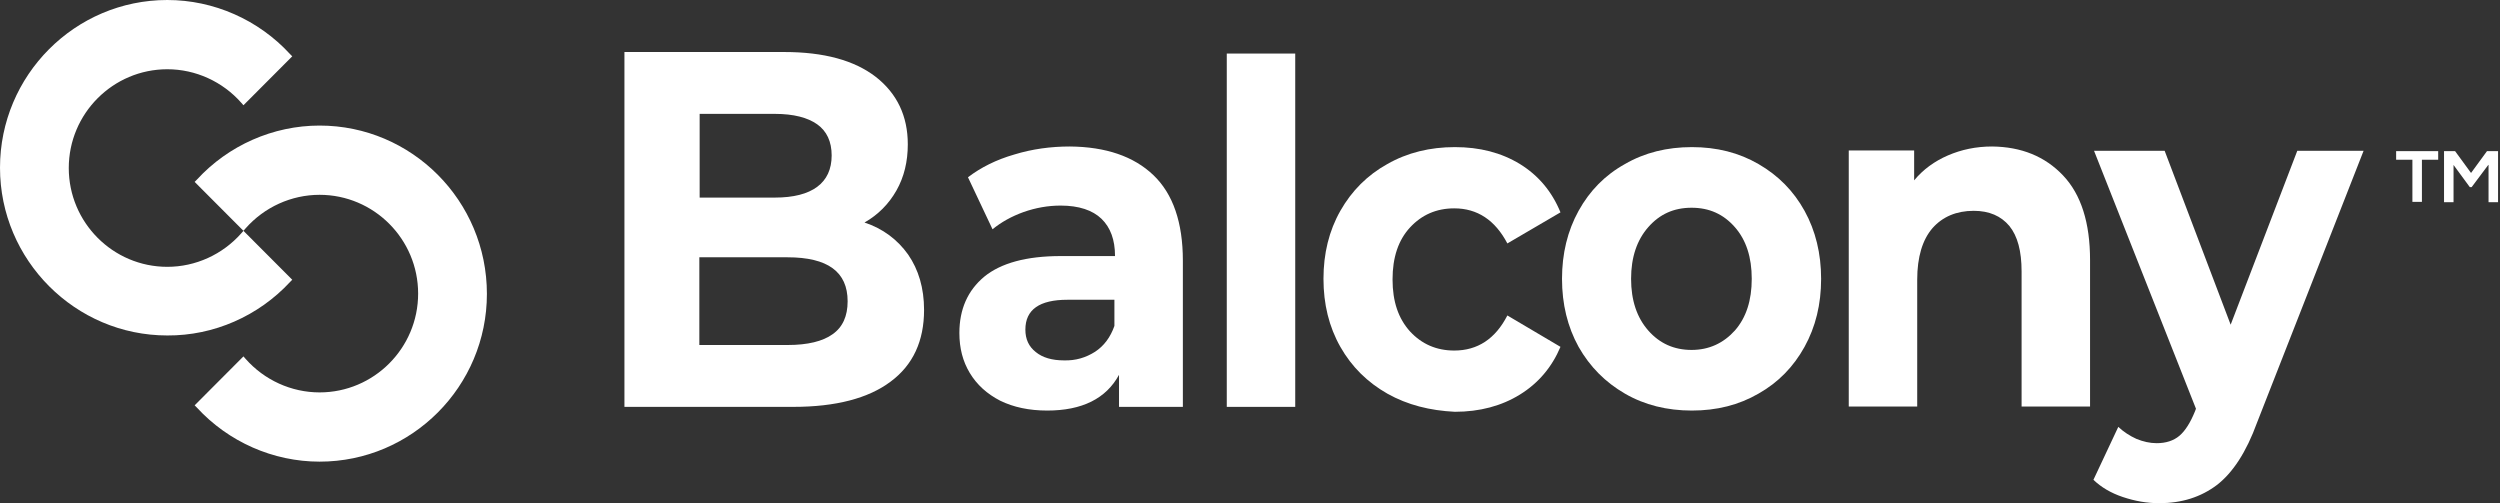 <svg width="313" height="63" viewBox="0 0 313 63" fill="none" xmlns="http://www.w3.org/2000/svg">
<rect x="0" y="0" width="313" height="63" fill="#333333" stroke="none"/>
<path d="M302.033 19.998H299.996V18.919C301.841 18.919 303.416 18.919 305.261 18.919V19.998H303.224V25.277H302.033V19.998Z" fill="white"/>
<path d="M311.527 20.653L309.451 23.428H309.22L307.183 20.653V25.316H305.992V18.919H307.375L309.374 21.655L311.373 18.919H312.756V25.316H311.565V20.653H311.527Z" fill="white"/>
<path d="M36.322 35.296L36.591 35.026L30.48 28.899L30.211 29.207C27.866 31.866 24.484 33.407 20.948 33.407C14.145 33.407 8.61 27.859 8.61 21.039C8.61 14.218 14.145 8.67 20.948 8.67C24.484 8.67 27.866 10.211 30.211 12.87L30.48 13.178L36.591 7.051L36.322 6.782C32.363 2.466 26.752 0 20.948 0C9.378 0 0 9.44 0 21C0 32.56 9.417 42 20.948 42C26.752 42.039 32.363 39.573 36.322 35.296Z" fill="white"/>
<path d="M40.012 15.721C34.208 15.721 28.597 18.187 24.638 22.503L24.369 22.773L30.48 28.899L30.749 28.591C33.094 25.932 36.476 24.391 40.012 24.391C46.816 24.391 52.35 29.94 52.35 36.76C52.35 43.58 46.816 49.129 40.012 49.129C36.476 49.129 33.094 47.587 30.749 44.929L30.48 44.62L24.369 50.747L24.638 51.017C28.597 55.332 34.208 57.798 40.012 57.798C51.582 57.798 60.96 48.358 60.96 36.798C60.96 25.123 51.543 15.721 40.012 15.721Z" fill="white"/>
<path d="M113.695 31.866C115.001 33.754 115.693 36.066 115.693 38.802C115.693 42.694 114.31 45.699 111.504 47.78C108.736 49.861 104.662 50.94 99.319 50.94H78.179V6.512H98.166C103.163 6.512 106.968 7.552 109.659 9.633C112.311 11.714 113.656 14.526 113.656 18.071C113.656 20.229 113.195 22.156 112.234 23.851C111.273 25.547 109.928 26.895 108.237 27.859C110.543 28.629 112.349 29.978 113.695 31.866ZM87.596 14.257V24.738H97.013C99.358 24.738 101.126 24.275 102.317 23.389C103.509 22.503 104.124 21.192 104.124 19.459C104.124 17.725 103.509 16.415 102.317 15.567C101.126 14.719 99.358 14.257 97.013 14.257H87.596ZM104.239 41.846C105.508 40.96 106.123 39.572 106.123 37.723C106.123 34.024 103.624 32.213 98.589 32.213H87.558V43.194H98.628C101.126 43.194 103.009 42.732 104.239 41.846Z" fill="white"/>
<path d="M144.405 21.925C146.865 24.275 148.095 27.859 148.095 32.637V50.94H140.1V46.932C138.486 49.899 135.488 51.402 131.106 51.402C128.839 51.402 126.878 50.978 125.226 50.169C123.573 49.321 122.304 48.165 121.42 46.701C120.536 45.237 120.114 43.58 120.114 41.692C120.114 38.725 121.151 36.374 123.227 34.641C125.302 32.945 128.493 32.059 132.798 32.059H139.601C139.601 30.017 139.024 28.475 137.91 27.396C136.795 26.317 135.065 25.739 132.798 25.739C131.222 25.739 129.684 26.009 128.147 26.549C126.648 27.088 125.341 27.82 124.265 28.706L121.19 22.195C122.804 20.962 124.726 19.998 126.994 19.343C129.261 18.65 131.568 18.341 133.951 18.341C138.448 18.38 141.945 19.574 144.405 21.925ZM137.102 44.042C138.217 43.31 139.024 42.231 139.524 40.806V37.53H133.643C130.145 37.53 128.377 38.763 128.377 41.268C128.377 42.462 128.8 43.387 129.684 44.081C130.53 44.775 131.721 45.121 133.22 45.121C134.681 45.16 135.949 44.775 137.102 44.042Z" fill="white"/>
<path d="M153.592 6.705H162.163V50.94H153.592V6.705Z" fill="white"/>
<path d="M173.694 49.283C171.195 47.857 169.235 45.93 167.813 43.426C166.391 40.921 165.699 38.07 165.699 34.91C165.699 31.75 166.391 28.899 167.813 26.394C169.235 23.89 171.195 21.925 173.694 20.538C176.192 19.112 179.036 18.418 182.15 18.418C185.263 18.418 187.954 19.112 190.298 20.538C192.604 21.963 194.296 23.967 195.372 26.587L188.722 30.479C187.185 27.55 184.956 26.086 182.073 26.086C179.844 26.086 177.999 26.895 176.538 28.475C175.077 30.055 174.347 32.213 174.347 34.987C174.347 37.761 175.077 39.881 176.538 41.499C177.999 43.079 179.844 43.888 182.073 43.888C184.994 43.888 187.223 42.424 188.722 39.495L195.372 43.426C194.296 45.969 192.604 47.972 190.298 49.398C187.992 50.824 185.263 51.556 182.15 51.556C179.036 51.402 176.231 50.708 173.694 49.283Z" fill="white"/>
<path d="M203.443 49.283C200.983 47.857 199.062 45.93 197.64 43.426C196.256 40.921 195.564 38.07 195.564 34.91C195.564 31.75 196.256 28.899 197.64 26.394C199.023 23.89 200.945 21.925 203.443 20.538C205.903 19.112 208.709 18.418 211.823 18.418C214.936 18.418 217.703 19.112 220.163 20.538C222.623 21.963 224.545 23.89 225.929 26.394C227.312 28.899 228.004 31.75 228.004 34.91C228.004 38.108 227.312 40.921 225.929 43.426C224.545 45.93 222.623 47.895 220.163 49.283C217.703 50.708 214.936 51.402 211.823 51.402C208.709 51.402 205.903 50.708 203.443 49.283ZM217.204 41.383C218.626 39.765 219.318 37.607 219.318 34.91C219.318 32.213 218.626 30.055 217.204 28.437C215.781 26.818 214.013 26.009 211.784 26.009C209.555 26.009 207.787 26.818 206.365 28.437C204.942 30.055 204.212 32.213 204.212 34.91C204.212 37.607 204.942 39.765 206.365 41.383C207.787 43.002 209.593 43.811 211.784 43.811C213.975 43.811 215.781 42.963 217.204 41.383Z" fill="white"/>
<path d="M258.292 21.963C260.56 24.352 261.675 27.897 261.675 32.56V50.901H253.103V33.985C253.103 31.442 252.604 29.554 251.566 28.283C250.528 27.05 249.067 26.395 247.107 26.395C244.955 26.395 243.225 27.127 241.957 28.552C240.688 30.017 240.035 32.174 240.035 35.026V50.901H231.464V18.842H239.651V22.58C240.765 21.231 242.187 20.191 243.879 19.459C245.57 18.727 247.415 18.341 249.413 18.341C253.065 18.38 256.024 19.574 258.292 21.963Z" fill="white"/>
<path d="M295.921 18.881L282.584 52.905C281.239 56.604 279.548 59.185 277.549 60.727C275.55 62.23 273.167 63 270.323 63C268.785 63 267.286 62.73 265.787 62.23C264.288 61.729 263.058 60.996 262.097 60.072L265.211 53.444C265.864 54.061 266.633 54.562 267.478 54.947C268.324 55.294 269.17 55.486 270.015 55.486C271.168 55.486 272.129 55.178 272.86 54.562C273.59 53.945 274.243 52.905 274.82 51.479L274.935 51.171L262.174 18.881H271.015L279.278 40.651L287.619 18.881H295.921Z" fill="white"/>
</svg>

